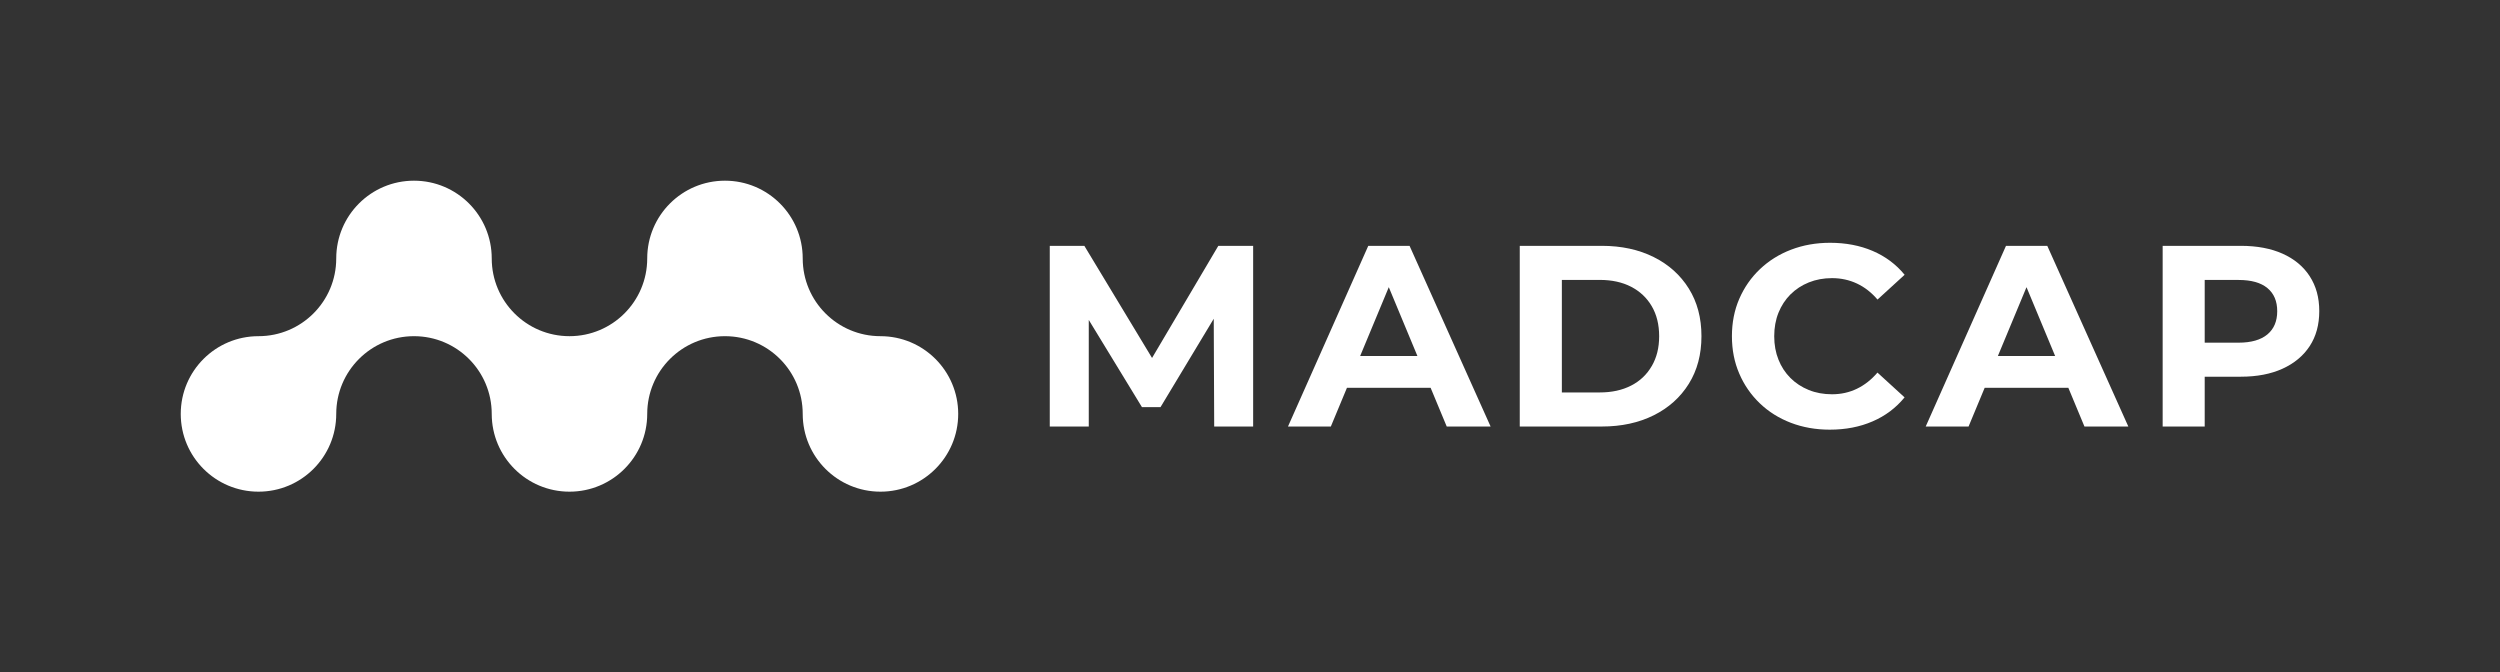 <?xml version="1.0" encoding="UTF-8"?>
<svg id="Layer_1" data-name="Layer 1" xmlns="http://www.w3.org/2000/svg" viewBox="0 0 492.3 132.4">
  <rect x="0" y="0" width="492.3" height="132.4" fill="#333333" stroke="none"/>
  <defs>
    <style>
      .cls-1 {
        fill: #fff;
      }
    </style>
  </defs>
  <g>
    <polygon class="cls-1" points="226.86 70.49 213.53 48.41 206.72 48.41 206.72 83.99 214.4 83.99 214.4 63 224.87 80.17 228.53 80.17 239.01 62.77 239.1 83.99 246.77 83.99 246.77 48.41 239.91 48.41 226.86 70.49"/>
    <path class="cls-1" d="m269.44,48.41l-15.81,35.58h8.44l3.17-7.62h16.48l3.17,7.62h8.64l-15.96-35.58h-8.13Zm-1.6,21.7l5.64-13.56,5.64,13.56h-11.28Z"/>
    <path class="cls-1" d="m325.65,50.62c-2.95-1.47-6.35-2.21-10.22-2.21h-16.16v35.58h16.16c3.86,0,7.27-.74,10.22-2.21s5.25-3.54,6.91-6.2c1.66-2.66,2.49-5.78,2.49-9.38s-.83-6.72-2.49-9.38c-1.66-2.66-3.96-4.73-6.91-6.2Zm-.38,21.45c-.97,1.68-2.32,2.97-4.07,3.86-1.75.9-3.8,1.35-6.17,1.35h-7.47v-22.16h7.47c2.37,0,4.43.45,6.17,1.35,1.74.9,3.1,2.18,4.07,3.84s1.45,3.63,1.45,5.9-.48,4.19-1.45,5.87Z"/>
    <path class="cls-1" d="m352.59,57.97c1.02-1.02,2.22-1.8,3.61-2.36,1.39-.56,2.91-.84,4.57-.84,1.76,0,3.4.36,4.91,1.07,1.51.71,2.85,1.76,4.04,3.15l5.34-4.88c-1.7-2.07-3.8-3.63-6.3-4.7-2.51-1.07-5.3-1.6-8.39-1.6-2.74,0-5.29.45-7.65,1.35-2.36.9-4.4,2.18-6.15,3.84-1.75,1.66-3.1,3.61-4.07,5.84-.97,2.24-1.45,4.69-1.45,7.37s.48,5.13,1.45,7.37c.96,2.24,2.31,4.18,4.04,5.84,1.73,1.66,3.77,2.94,6.12,3.84s4.91,1.35,7.65,1.35c3.12,0,5.93-.54,8.44-1.63,2.51-1.08,4.61-2.66,6.3-4.73l-5.34-4.88c-1.19,1.39-2.53,2.45-4.04,3.18-1.51.73-3.14,1.09-4.91,1.09-1.66,0-3.19-.28-4.57-.84-1.39-.56-2.59-1.35-3.61-2.36-1.02-1.02-1.81-2.22-2.36-3.61-.56-1.39-.84-2.93-.84-4.62s.28-3.24.84-4.63c.56-1.39,1.35-2.59,2.36-3.61Z"/>
    <path class="cls-1" d="m395.02,48.41l-15.81,35.58h8.44l3.17-7.62h16.48l3.17,7.62h8.64l-15.96-35.58h-8.13Zm-1.6,21.7l5.64-13.56,5.64,13.56h-11.28Z"/>
    <path class="cls-1" d="m454.84,54.41c-1.25-1.93-3.03-3.41-5.34-4.45-2.3-1.03-5.05-1.55-8.23-1.55h-15.4v35.58h8.28v-9.81h7.11c3.19,0,5.93-.53,8.23-1.58,2.3-1.05,4.08-2.53,5.34-4.45,1.25-1.91,1.88-4.21,1.88-6.89s-.63-4.93-1.88-6.86Zm-8.34,11.44c-1.29,1.08-3.19,1.63-5.69,1.63h-6.66v-12.35h6.66c2.51,0,4.4.53,5.69,1.6,1.29,1.07,1.93,2.58,1.93,4.55s-.64,3.49-1.93,4.57Z"/>
  </g>
  <path class="cls-1" d="m188.69,81.51c0,8.45-6.85,15.31-15.31,15.31s-15.31-6.85-15.31-15.31-6.85-15.31-15.31-15.31-15.31,6.85-15.31,15.31-6.86,15.31-15.31,15.31-15.31-6.85-15.31-15.31-6.85-15.31-15.31-15.31-15.31,6.85-15.31,15.31-6.85,15.31-15.31,15.31-15.31-6.85-15.31-15.31,6.85-15.31,15.31-15.31,15.31-6.85,15.31-15.31,6.85-15.31,15.31-15.31,15.31,6.85,15.31,15.31,6.85,15.31,15.31,15.31,15.31-6.85,15.31-15.31,6.85-15.31,15.31-15.31,15.31,6.85,15.31,15.31,6.85,15.31,15.31,15.31,15.31,6.85,15.31,15.31Z"/>
</svg>